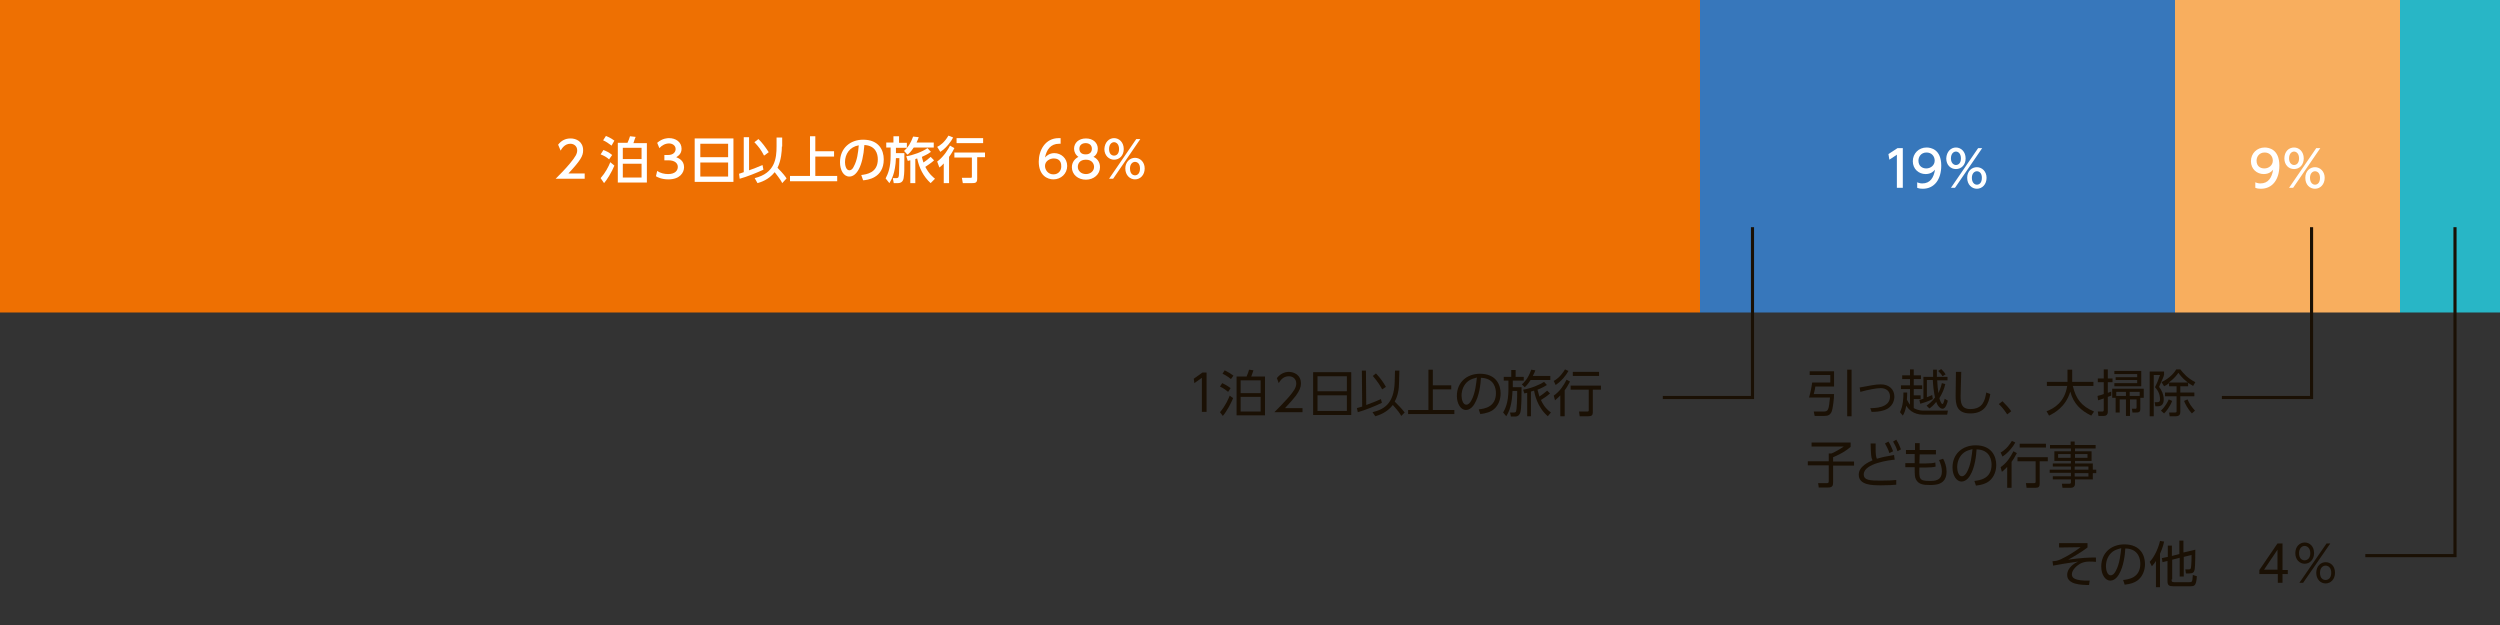 <?xml version="1.0" encoding="utf-8"?>
<!-- Generator: Adobe Illustrator 26.5.1, SVG Export Plug-In . SVG Version: 6.00 Build 0)  -->
<svg version="1.1" xmlns="http://www.w3.org/2000/svg" xmlns:xlink="http://www.w3.org/1999/xlink" x="0px" y="0px"
	 viewBox="0 0 800 200" style="enable-background:new 0 0 800 200;" xml:space="preserve">
<rect x="0" y="0" width="800" height="200" fill="#333333" stroke="none"/>
<style type="text/css">
	.st0{fill:#28B6C6;}
	.st1{fill:#F8AE5E;}
	.st2{fill:#3777BB;}
	.st3{fill:#EE7002;}
	.st4{fill:#FFFFFF;}
	.st5{fill:#1A1004;}
	.st6{fill:none;stroke:#1A1004;stroke-miterlimit:10;}
</style>
<g id="レイヤー_1">
</g>
<g id="もじ">
	<g>
		<g>
			<g>
				<rect x="768" class="st0" width="32" height="100"/>
			</g>
		</g>
		<g>
			<g>
				<rect x="696" class="st1" width="72" height="100"/>
			</g>
		</g>
		<g>
			<g>
				<rect x="544" class="st2" width="152" height="100"/>
			</g>
		</g>
		<g>
			<g>
				<rect class="st3" width="544" height="100"/>
			</g>
		</g>
		<g>
			<g>
				<path class="st4" d="M187.1,55.5v1.7h-9.3c1.4-1.4,2.9-2.9,4.5-4.8c1.9-2.3,2.4-3.2,2.4-4.3c0-1.2-0.9-2.1-2.2-2.1
					c-1.9,0-2.8,1.7-3.1,2.2l-0.8-1.9c1-1.3,2.3-2,4-2c1.8,0,4,1,4,3.8c0,1.8-0.8,3.2-4.7,7.4H187.1z"/>
				<path class="st4" d="M192.2,57c1.5-1.7,2.5-3.6,3.1-5.1l1.3,1.1c-0.8,2-2.4,4.6-3.3,5.6L192.2,57z M194.9,51
					c-0.9-0.8-1.5-1.1-2.7-1.6l0.9-1.4c1,0.4,1.7,0.7,2.8,1.6L194.9,51z M195.7,46.6c-1.1-0.8-1.6-1.2-2.7-1.7l0.9-1.4
					c1.5,0.6,2.3,1.2,2.7,1.5L195.7,46.6z M200.8,45.7c0.3-0.6,0.7-1.7,0.8-2.1l1.8,0.2c-0.1,0.2-0.6,1.6-0.7,2h4.3v12.6h-9.3V45.7
					H200.8z M205.3,47.3h-6v3.6h6V47.3z M205.3,52.4h-6v4.4h6V52.4z"/>
				<path class="st4" d="M210.3,54.7c1,0.7,2.3,1,3.5,1c2.3,0,3.1-1.2,3.1-2.3c0-1.1-0.9-2.1-3-2.1h-1.3v-1.7h1.2
					c1.7,0,2.4-1,2.4-1.9c0-1.2-1.1-1.8-2.1-1.8c-1.2,0-2.3,0.6-3.1,1.5l-0.7-1.7c1.7-1.5,3.4-1.5,3.8-1.5c2.1,0,4,1.2,4,3.4
					c0,1.8-1.3,2.4-1.7,2.7c0.7,0.3,2.5,1,2.5,3.2c0,1.7-1.3,3.9-5,3.9c-2.2,0-3.5-0.7-4-1L210.3,54.7z"/>
				<path class="st4" d="M234.7,44.3v13.9h-12.4V44.3H234.7z M224.1,50.3h8.9V46h-8.9V50.3z M224.1,52v4.5h8.9V52H224.1z"/>
				<path class="st4" d="M236.5,55.6c0.4-0.1,0.7-0.2,1.5-0.5V43.9h1.7v10.6c1.5-0.5,2.9-1.1,4.3-1.7l0.3,1.5
					c-1.9,0.9-5.4,2.3-7.6,2.9L236.5,55.6z M242.7,44.5c1.4,1.4,2.1,2.4,3.3,4.2l-1.5,1.1c-1-1.9-1.6-2.7-3.1-4.3L242.7,44.5z
					 M250.2,46.9c0,1.4-0.2,4.4-1.4,6.8c1.9,1.9,2.6,2.9,2.9,3.4l-1.4,1.5c-0.2-0.5-0.6-1.2-2.4-3.5c-2,2.5-4.5,3.2-5.5,3.5
					l-0.9-1.6c6.5-1.6,7-6.3,7-10.2V44h1.8V46.9z"/>
				<path class="st4" d="M260.9,43.6v4.8h6v1.7h-6v6.2h7v1.7h-15.1v-1.7h6.4V43.6H260.9z"/>
				<path class="st4" d="M275.6,56c1.7-0.2,5.3-0.7,5.3-5c0-1.8-0.7-4.4-4.3-4.6c-0.5,7.1-2.6,10.1-4.8,10.1c-1.9,0-3-2.1-3-4.6
					c0-4.5,3.3-7.2,7.4-7.2c5,0,6.6,3.3,6.6,6.3c0,6.1-5.4,6.6-6.6,6.7L275.6,56z M270.4,51.9c0,0.9,0.3,2.6,1.4,2.6
					c0.6,0,1.1-0.5,1.4-1.2c1.1-2,1.4-4.4,1.6-6.8C271.9,47,270.4,49.3,270.4,51.9z"/>
				<path class="st4" d="M286,43.6h1.7v2.1h2.5v1.6h-3.5V49h2.7c0,6.1,0,6.2-0.2,7.7c-0.1,1.1-0.6,1.9-1.9,1.9H286l-0.3-1.6h1.2
					c0.2,0,0.5-0.1,0.6-0.3c0.2-0.5,0.2-0.6,0.3-6.1h-1.1c-0.2,5-1.5,7-2.1,8l-1.2-1.5c0.8-1.6,1.6-3.5,1.6-7.2v-2.7h-1.4v-1.6h2.3
					V43.6z M294,43.9c-0.2,0.5-0.3,0.9-0.7,1.7h5.5v1.6h-6.4c-1,1.5-1.6,2-2,2.3l-1.1-1.2c1.3-1.2,2.1-2.4,2.9-4.6L294,43.9z
					 M297.8,58.6c-2.3-2.1-3.7-4.9-4.3-7.9c-0.2,0.1-0.4,0.1-0.6,0.2v7.7h-1.6v-7.3c-0.2,0-0.4,0.1-0.8,0.2l-0.5-1.5
					c2.1-0.3,5.1-1.4,6.8-2.6l1.1,1.2c-0.4,0.3-1.1,0.8-2.9,1.6c0.1,0.4,0.2,0.9,0.5,1.8c0.9-0.6,1.4-1,2.3-1.8l1.1,1.1
					c-0.7,0.7-1.8,1.4-2.8,2.1c1.2,2.3,2.4,3.2,3.1,3.8L297.8,58.6z"/>
				<path class="st4" d="M305,44c-0.6,1.2-2.1,3.3-4.1,4.6l-1-1.6c1-0.5,2.3-1.4,3.6-3.6L305,44z M305.4,47.4
					c-0.3,0.6-0.8,1.6-1.7,2.8v8.4H302v-6.3c-0.6,0.7-1,1-1.4,1.3l-0.7-1.9c2.3-1.7,3.7-4.3,4.1-5.1L305.4,47.4z M315.2,48.7v1.6
					h-2.5v6.9c0,1.3-0.6,1.4-1.7,1.4h-2.9l-0.3-1.7h2.7c0.4,0,0.5,0,0.5-0.4v-6.1h-5.6v-1.6H315.2z M314.6,44.2v1.6h-8.5v-1.6H314.6
					z"/>
				<path class="st4" d="M339.5,46c-0.4,0-0.4,0-0.6,0c-2.7,0-4,1.9-4.5,4.4c0.6-0.7,1.6-1.4,3-1.4c2.1,0,4.1,1.6,4.1,4.1
					c0,2.5-2,4.3-4.4,4.3c-2,0-4.7-1.3-4.7-5.7c0-3.5,2-7.5,6.4-7.5c0.2,0,0.4,0,0.6,0V46z M337.2,50.7c-1.2,0-2.8,0.8-2.8,2.4
					c0,1.3,1,2.7,2.7,2.7c1.6,0,2.5-1.2,2.5-2.5C339.7,50.9,337.9,50.7,337.2,50.7z"/>
				<path class="st4" d="M352,53.5c0,2.3-2,4-4.5,4s-4.5-1.6-4.5-4c0-1.7,1.1-2.8,2.1-3.3c-0.9-0.6-1.4-1.6-1.4-2.6
					c0-1.9,1.5-3.3,3.8-3.3c2.3,0,3.8,1.4,3.8,3.3c0,1-0.4,2-1.4,2.6C350.9,50.6,352,51.7,352,53.5z M350.1,53.4
					c0-0.9-0.6-2.3-2.6-2.3c-2,0-2.6,1.3-2.6,2.3c0,1.3,1.1,2.3,2.6,2.3S350.1,54.7,350.1,53.4z M349.4,47.6c0-1.2-0.9-1.8-2-1.8
					s-2,0.6-2,1.8c0,0.8,0.4,1.8,2,1.8C349,49.4,349.4,48.4,349.4,47.6z"/>
				<path class="st4" d="M356.5,44.2c1.6,0,3.1,1.3,3.1,3.5c0,2.1-1.4,3.4-3.1,3.4c-1.6,0-3.1-1.3-3.1-3.4
					C353.5,45.5,354.9,44.2,356.5,44.2z M363.6,44.5h1.3l-8.7,12.7h-1.3L363.6,44.5z M356.5,49.8c0.7,0,1.6-0.5,1.6-2.1
					c0-1.6-0.9-2.2-1.6-2.2c-0.7,0-1.6,0.6-1.6,2.2C354.9,49.3,355.8,49.8,356.5,49.8z M363.2,50.5c1.6,0,3.1,1.3,3.1,3.4
					c0,2.1-1.4,3.5-3.1,3.5c-1.6,0-3.1-1.3-3.1-3.5C360.1,51.8,361.6,50.5,363.2,50.5z M363.2,56.1c0.7,0,1.6-0.5,1.6-2.2
					c0-1.6-0.9-2.1-1.6-2.1c-0.7,0-1.6,0.6-1.6,2.1C361.6,55.6,362.5,56.1,363.2,56.1z"/>
			</g>
		</g>
		<g>
			<g>
				<path class="st5" d="M384.8,119.2h1.3v12.6h-1.5v-10.9l-2.4,1.7l-0.2-1.4L384.8,119.2z"/>
				<path class="st5" d="M393,125.4c-0.5-0.4-1.3-1.1-2.6-1.7l0.7-1.1c0.5,0.2,1.3,0.6,2.7,1.6L393,125.4z M390.4,131.9
					c1.8-2.1,2.8-4.5,3.1-5.3l1.1,0.8c-0.6,1.5-2,4.2-3.3,5.7L390.4,131.9z M393.9,121.3c-1.1-0.9-2-1.4-2.7-1.7l0.7-1.1
					c1.2,0.6,2,1.1,2.8,1.7L393.9,121.3z M398.9,120.5c0.3-0.6,0.7-1.8,0.8-2.2l1.4,0.2c-0.2,0.5-0.2,0.7-0.7,2h4.4v12.4h-9.1v-12.4
					H398.9z M403.5,121.7H397v4.1h6.4V121.7z M403.5,127H397v4.7h6.4V127z"/>
				<path class="st5" d="M416.8,130.5v1.4h-9c1-1,2.7-2.7,4.4-4.6c1.9-2.2,2.6-3.3,2.6-4.6c0-1.5-1.1-2.3-2.4-2.3
					c-2,0-2.9,1.7-3.2,2.2l-0.6-1.6c0.9-1.2,2.3-2,3.8-2c1.6,0,3.9,0.9,3.9,3.7c0,1.2-0.4,2.2-1.6,3.9c-0.7,0.9-1.7,2.1-3.5,4H416.8
					z"/>
				<path class="st5" d="M432.4,119.1v13.7h-12.2v-13.7H432.4z M421.6,125.2h9.4v-4.8h-9.4V125.2z M421.6,126.5v5h9.4v-5H421.6z"/>
				<path class="st5" d="M442.2,128.9c-2,1-5.5,2.4-7.7,3l-0.3-1.3c0.7-0.2,1.1-0.3,1.7-0.5l-0.1-11.5h1.3l0.1,11
					c1.8-0.7,3-1.1,4.7-1.9L442.2,128.9z M439.2,131.9c3.7-0.9,6.9-2.7,7.1-9.7l0.1-3.6l1.4,0l-0.1,3.7c0,2.3-0.4,4.4-1.4,6.2
					c1.1,1.1,2.2,2.2,3.2,3.5l-1.1,1.1c-0.5-0.9-0.9-1.5-2.7-3.5c-1.9,2.5-4.6,3.3-5.6,3.6L439.2,131.9z M442.3,124.6
					c-0.5-0.9-1.2-2.2-3-4.3l1-0.8c1.1,1.1,2.3,2.7,3.2,4.3L442.3,124.6z"/>
				<path class="st5" d="M458.5,123.3h5.9v1.3h-5.9v6.6h6.9v1.3h-14.8v-1.3h6.5v-12.9h1.4V123.3z"/>
				<path class="st5" d="M473.2,131c1.6-0.2,5.5-0.6,5.5-5.2c0-1.3-0.4-4.8-4.8-4.9c-0.1,1.9-0.5,5.8-2.1,8.4
					c-0.9,1.5-2,1.9-2.7,1.9c-1.6,0-2.9-1.9-2.9-4.5c0-4.4,3.2-7.1,7.4-7.1c5.2,0,6.6,3.6,6.6,6.3c0,1.9-0.7,3.8-2.1,5
					c-1,0.9-2.6,1.4-4.4,1.6L473.2,131z M469.9,121.9c-1.5,1.1-2.2,2.9-2.2,4.7c0,1.1,0.4,2.9,1.5,2.9c0.7,0,1.2-0.6,1.6-1.3
					c1.3-2.3,1.6-5.6,1.8-7.4C471.6,121.1,470.7,121.3,469.9,121.9z"/>
				<path class="st5" d="M485,118.4v2.2h2.6v1.2h-3.5v2.1h2.8c0,2.2,0,6.8-0.4,8.1c-0.1,0.3-0.4,1.3-1.7,1.3h-1.3l-0.3-1.3h1.2
					c0.4,0,0.6-0.1,0.7-0.3c0.3-0.7,0.4-4.1,0.4-6.6h-1.5c-0.2,4.4-0.9,6.3-2,8.1l-1-1.2c0.5-0.9,1.7-2.9,1.7-7.4v-2.8h-1.5v-1.2
					h2.4v-2.2H485z M487,123c0.6-0.5,2-1.8,3-4.7l1.3,0.2c-0.2,0.5-0.3,0.9-0.8,1.8h5.6v1.3h-6.3c-1,1.5-1.6,2.1-1.9,2.3L487,123z
					 M490,133.2h-1.3v-7.5c-0.4,0.1-0.6,0.1-0.9,0.2l-0.4-1.2c2.6-0.4,5.5-1.7,6.7-2.5l0.9,1c-0.5,0.3-1.2,0.8-3,1.5
					c0.2,0.8,0.4,1.4,0.6,2.2c1.1-0.8,1.2-0.8,2.5-1.9l0.9,0.9c-0.9,0.8-1.9,1.5-2.9,2.1c1,2.2,2.2,3.3,3.2,4l-1,1.2
					c-3.4-2.9-4.2-7.1-4.4-8.2c-0.3,0.1-0.6,0.2-1,0.3V133.2z"/>
				<path class="st5" d="M497.2,126.6c2-1.4,3.2-3.3,4.1-5.1l1.1,0.6c-0.8,1.5-1.3,2.3-1.7,2.8v8.3h-1.4v-6.7
					c-0.7,0.8-1.3,1.2-1.7,1.6L497.2,126.6z M497.2,121.9c2-1.1,3.1-2.9,3.6-3.7l1.1,0.5c-0.8,1.5-2.3,3.3-4.1,4.5L497.2,121.9z
					 M512.3,124.7h-2.6v7.2c0,0.9-0.3,1.3-1.4,1.3h-2.8l-0.2-1.5l2.6,0c0.3,0,0.5-0.1,0.5-0.4v-6.6h-5.8v-1.3h9.7V124.7z
					 M511.7,120.3h-8.4V119h8.4V120.3z"/>
			</g>
		</g>
		<g>
			<g>
				<path class="st5" d="M586.9,118.8v4.9h-6c-0.1,0.8-0.2,1.2-0.5,2.4h6.5c0,1.5-0.4,4.8-0.8,5.7c-0.5,1-1.1,1.3-2.4,1.3h-3
					l-0.3-1.4l3.1,0c1.6,0,1.7-0.6,2.1-4.5h-6.7c0.6-2.1,0.8-3.5,1-4.8h5.8V120h-6.6v-1.2H586.9z M592.5,118.3v14.9h-1.4v-14.9
					H592.5z"/>
				<path class="st5" d="M598.5,130.6c1.3,0,6.3,0,6.3-3.7c0-1.9-1.4-2.7-3-2.7c-1.3,0-4,0.5-6.5,1.2l-0.2-1.4
					c0.6-0.1,3.3-0.6,3.8-0.7c1-0.2,2.1-0.3,3-0.3c2.7,0,4.3,1.7,4.3,3.9c0,1-0.4,3.5-3.4,4.4c-1.2,0.4-2.6,0.5-3.9,0.5L598.5,130.6
					z"/>
				<path class="st5" d="M623.3,131.5l-0.2,1.2h-7.6c-3.4,0-4.9-1.9-5.5-2.9c-0.2,1.1-0.5,2.3-1.1,3.2l-0.9-1.1
					c1-2.1,1.1-4.5,1.1-6.3h1.2c0,0.6,0,1.2-0.1,2.3c0.5,0.9,0.8,1.4,1,1.6v-5h-2.9v-1.2h2.9v-2h-2.5v-1.2h2.5v-1.9h1.2v1.9h2.3v1.2
					h-2.3v2h2.7v1.2h-2.7v2h2.2v1.2h-2.2v2.9c0.4,0.2,1.5,0.8,3.1,0.8H623.3z M618.5,127.7c-0.6,0.3-1.6,0.8-4,1.5l-0.3-1.2
					c0.3-0.1,0.4-0.1,1.3-0.4v-7h3.1c0-1.3,0-1.8,0-2.3h1.2c0,0.5,0,1,0,2.3h3.4v1.1h-3.3c0.1,1.7,0.2,3,0.4,4.1
					c0.4-0.9,0.8-1.9,1.1-3.2l1.1,0.3c-0.4,1.8-1.1,3.2-1.9,4.5c0,0.1,0.5,1.9,1,1.9c0.3,0,0.6-1.3,0.7-1.7l1,0.6
					c-0.1,0.5-0.6,2.6-1.7,2.6c-0.7,0-1.6-0.9-2-2.2c-1,1.2-1.7,1.8-2.2,2.1l-0.9-0.9c0.7-0.5,1.7-1.2,2.7-2.6
					c-0.4-1.8-0.6-3.7-0.7-5.6h-1.9v5.5c1.1-0.4,1.3-0.5,1.7-0.7L618.5,127.7z M621.6,120.4c-0.4-0.7-0.8-1.1-1.4-1.7l1-0.6
					c0.8,0.8,1.2,1.3,1.4,1.7L621.6,120.4z"/>
				<path class="st5" d="M627.6,119c-0.1,4.3-0.2,6.2-0.2,7.7c0,2,0.1,4.2,3.1,4.2c4.1,0,4.7-2.9,5.1-5.3l1.3,0.5
					c-0.5,2.9-1.6,6.2-6.4,6.2c-4.4,0-4.7-2.9-4.7-5.7c0-1.2,0.1-6.5,0.1-7.6H627.6z"/>
				<path class="st5" d="M642.3,132.6c-1.1-1.7-2.1-2.8-2.7-3.3l1.2-0.9c1,1,2.2,2.3,2.8,3.2L642.3,132.6z"/>
				<path class="st5" d="M661.7,118.3h1.4v3.9h6.8v1.3h-6.6c1,4.2,2.8,6.5,6.8,8.2l-0.9,1.3c-3.3-1.6-5.7-3.8-6.7-7.7
					c-1.5,5-5.2,6.9-6.8,7.7l-0.8-1.4c2.4-0.9,5.8-2.9,6.6-8.1h-6.5v-1.3h6.6V118.3z"/>
				<path class="st5" d="M675.6,126.6c-0.5,0.2-0.8,0.3-1.1,0.4v4.7c0,0.3,0,1.4-1.3,1.4h-1.7l-0.2-1.4l1.3,0c0.3,0,0.6,0,0.6-0.5
					v-3.7c-1,0.4-1.4,0.4-1.8,0.6l-0.2-1.4c0.9-0.2,1.4-0.4,2-0.6v-3.8h-1.9v-1.2h1.9v-2.9h1.3v2.9h1.5v1.2h-1.5v3.4
					c0.7-0.2,0.8-0.3,1.1-0.4L675.6,126.6z M675.9,127.3v-2.9H686v2.9h-1.1v3.6c0,1.1-0.7,1.1-1.3,1.1h-1.2l-0.2-1.2l1.1,0
					c0.3,0,0.4-0.1,0.4-0.4v-2.6h-2.1v5.3h-1.3v-5.3h-2v4.2H677v-4.7H675.9z M685.2,123.6h-8.6v-1h7.3v-1H677v-0.9h6.9v-1h-7.3v-1
					h8.6V123.6z M677.2,126.7h3.1v-1.3h-3.1V126.7z M681.5,125.4v1.3h3.2v-1.3H681.5z"/>
				<path class="st5" d="M692.5,118.8v1.1c-0.1,0.5-0.3,1.1-1.6,3.9c0.9,1.1,1.5,2.6,1.5,4c0,0.8-0.2,2.2-1.8,2.2h-0.9l-0.2-1.3
					l0.9,0c0.6,0,0.8-0.3,0.8-0.9c0-1.6-0.6-2.8-1.6-3.9c0.8-1.6,0.8-1.7,1.6-3.9h-2v13.2h-1.3v-14.3H692.5z M691.5,131.4
					c1.5-1.4,2.3-3.1,2.5-3.6l1.1,0.5c-0.9,2.2-2,3.4-2.6,4L691.5,131.4z M691.7,122.3c1.6-0.8,3.6-2.2,4.7-4.1h1.3
					c1,1.3,2.3,2.8,4.8,4.1l-0.7,1.2c-0.4-0.2-0.8-0.5-1.6-1v1.1h-2.5v2h4.5v1.2h-4.5v5c0,0.5-0.1,1.4-1.4,1.4h-2l-0.2-1.2l1.9,0
					c0.4,0,0.5-0.1,0.5-0.4v-4.8h-3.7v-1.2h3.7v-2h-2.4v-1c-0.6,0.5-1.1,0.8-1.6,1L691.7,122.3z M700.1,122.4
					c-1.8-1.4-2.5-2.4-3-3.1c-1.1,1.6-2.4,2.6-3.1,3.1H700.1z M700,127.8c0.6,1.4,1.3,2.4,2.4,3.6l-1,0.9c-1.3-1.4-2.1-3-2.5-4
					L700,127.8z"/>
				<path class="st5" d="M592.2,141.8v1.2c-1.3,1.1-2.7,2.1-5.6,3.3v1.4h6.7v1.3h-6.7v5.3c0,1.2-0.3,1.7-1.6,1.7h-3l-0.2-1.4l2.8,0
					c0.4,0,0.6-0.1,0.6-0.6v-5.1h-6.7v-1.3h6.7v-2.5h0.9c1.2-0.5,2.9-1.5,3.9-2.2h-10.3v-1.3H592.2z"/>
				<path class="st5" d="M606.3,147.1c-1.3,0.1-9.9,1.1-9.9,4.7c0,1.9,2,2,5.4,2c2.6,0,4.1-0.1,5-0.2l0,1.5c-1,0.1-2.4,0.2-4.8,0.2
					c-2.8,0-7.2,0-7.2-3.4c0-2.7,3.3-4.1,4.4-4.6c-0.5-1-0.5-1.8-0.6-5.4h1.6c0,0.4,0,0.9,0,1.7c0,1.8,0.1,2.5,0.4,3.2
					c1.7-0.5,3-0.8,5.5-1.2L606.3,147.1z M604.3,141.3c0.6,0.9,1,1.8,1.5,3.1l-1.2,0.6c-0.4-1.3-0.8-2-1.4-3.1L604.3,141.3z
					 M606.8,140.7c0.8,1.2,1.2,2.3,1.5,3.1l-1.1,0.6c-0.4-1.3-0.8-2-1.4-3.1L606.8,140.7z"/>
				<path class="st5" d="M619.5,144.1v1.3h-5.2l-0.1,2.9h2.1c1.5,0,2.3-0.1,3-0.3l0.1,1.3c-0.6,0.2-1.7,0.3-3,0.3h-2.2
					c-0.1,3.6-0.1,4.3,3.2,4.3c1.7,0,4,0,4-3.1c0-1.1-0.3-2.2-0.9-3.6l1.3-0.4c0.6,1.1,1.1,2.5,1.1,4.1c0,4.3-3.6,4.3-5.4,4.3
					c-2,0-3.6-0.2-4.4-1.8c-0.4-0.7-0.4-1.6-0.4-3.9h-3v-1.3h3l0-2.9h-2.8v-1.3h2.9l0-2.2h1.5l0,2.2H619.5z"/>
				<path class="st5" d="M631.8,153.9c1.6-0.2,5.5-0.6,5.5-5.2c0-1.3-0.4-4.8-4.8-4.9c-0.1,1.9-0.5,5.8-2.1,8.4
					c-0.9,1.5-2,1.9-2.7,1.9c-1.6,0-2.9-1.9-2.9-4.5c0-4.4,3.2-7.1,7.4-7.1c5.2,0,6.6,3.6,6.6,6.3c0,1.9-0.7,3.8-2.1,5
					c-1,0.9-2.6,1.4-4.4,1.6L631.8,153.9z M628.5,144.8c-1.5,1.1-2.2,2.9-2.2,4.7c0,1.1,0.4,2.9,1.5,2.9c0.7,0,1.2-0.6,1.6-1.3
					c1.3-2.3,1.6-5.6,1.8-7.4C630.2,144,629.3,144.2,628.5,144.8z"/>
				<path class="st5" d="M640.2,149.5c2-1.4,3.2-3.3,4.1-5.1l1.1,0.6c-0.8,1.5-1.3,2.3-1.7,2.8v8.3h-1.4v-6.7
					c-0.7,0.8-1.3,1.2-1.7,1.6L640.2,149.5z M640.2,144.8c2-1.1,3.1-2.9,3.6-3.7l1.1,0.5c-0.8,1.5-2.3,3.3-4.1,4.5L640.2,144.8z
					 M655.3,147.6h-2.6v7.2c0,0.9-0.3,1.3-1.4,1.3h-2.8l-0.2-1.5l2.6,0c0.3,0,0.5-0.1,0.5-0.4v-6.6h-5.8v-1.3h9.7V147.6z
					 M654.7,143.2h-8.4v-1.2h8.4V143.2z"/>
				<path class="st5" d="M670.7,143.5h-6.7v0.9h5.3v3.1h-5.3v0.8h5.7v2h1.1v1.1h-1.1v2h-5.7v1.3c0,0.5-0.1,1.4-1.4,1.4h-2.6
					l-0.2-1.3l2.4,0c0.4,0,0.5-0.2,0.5-0.5v-0.9h-5.8v-1h5.8v-1.1h-6.8v-1h6.8v-1h-5.8v-1h5.8v-0.8h-5.3v-3.1h5.3v-0.9H656v-1.1h6.6
					v-1.1h1.3v1.1h6.7V143.5z M662.6,145.3h-4v1.2h4V145.3z M668,145.3h-4v1.2h4V145.3z M668.3,149.3h-4.4v1h4.4V149.3z
					 M668.3,151.4h-4.4v1.1h4.4V151.4z"/>
			</g>
		</g>
		<g>
			<g>
				<path class="st5" d="M668,174v1.2c-1.7,1.3-4.5,3-6.2,3.9c4.2-0.6,6.5-0.7,8.9-0.7l0,1.4c-0.8-0.1-1.4-0.1-2-0.1
					c-1.3,0-2,0.2-2.9,0.6c-1.3,0.7-2.8,2.1-2.8,3.5c0,1.1,0.8,2.1,5.7,2l-0.2,1.4c-2.4,0-7-0.1-7-3.2c0-2.5,2.6-3.9,3.5-4.3
					c-4.2,0.6-5.3,0.8-8,1.3l-0.2-1.4c1.3-0.1,1.6-0.2,2.6-0.6c2.3-1.1,4.4-2.4,6.4-3.9l-6.9,0.1l0-1.4H668z"/>
				<path class="st5" d="M679.4,185.6c1.6-0.2,5.5-0.6,5.5-5.2c0-1.3-0.4-4.8-4.8-4.9c-0.1,1.9-0.5,5.8-2.1,8.4
					c-0.9,1.5-2,1.9-2.7,1.9c-1.6,0-2.9-1.9-2.9-4.5c0-4.4,3.2-7.1,7.4-7.1c5.2,0,6.6,3.6,6.6,6.3c0,1.9-0.7,3.8-2.1,5
					c-1,0.9-2.6,1.4-4.4,1.6L679.4,185.6z M676.1,176.5c-1.5,1.1-2.2,2.9-2.2,4.7c0,1.1,0.4,2.9,1.5,2.9c0.7,0,1.2-0.6,1.6-1.3
					c1.3-2.3,1.6-5.6,1.8-7.4C677.8,175.7,676.9,175.9,676.1,176.5z"/>
				<path class="st5" d="M691.2,187.9h-1.3v-8.4c-0.6,1-1,1.3-1.3,1.7l-0.7-1.4c1.6-1.7,2.8-4.5,3.3-6.7l1.3,0.2
					c-0.1,0.6-0.4,1.9-1.3,3.9V187.9z M694.9,185.4c0,0.5,0,0.9,0.8,0.9h4.9c0.8,0,1,0,1.1-2.3l1.3,0.4c-0.2,2.9-0.7,3.2-2,3.2h-5.6
					c-1.3,0-1.8-0.3-1.8-1.6v-6.5l-1.6,0.4l-0.2-1.3l1.9-0.4v-3.6h1.3v3.3l2.4-0.6V173h1.3v3.8l3.8-0.9c0,0.8,0,5.1-0.2,6.3
					c-0.2,0.9-0.5,1.3-1.7,1.3h-1.1l-0.2-1.3l1.1,0c0.3,0,0.6,0,0.7-0.5c0-0.1,0.2-1.2,0.2-4.1l-2.5,0.6v6.3h-1.3v-6l-2.4,0.6V185.4
					z"/>
				<path class="st5" d="M728.9,186.5v-2.8H723v-1.3l5.8-8.5h1.6v8.5h1.7v1.3h-1.7v2.8H728.9z M724.5,182.3h4.3v-6.4L724.5,182.3z"
					/>
				<path class="st5" d="M737.5,173.6c1.6,0,3,1.2,3,3.4c0,2.1-1.4,3.4-3,3.4c-1.6,0-3-1.3-3-3.4
					C734.5,174.9,735.9,173.6,737.5,173.6z M737.5,179.3c0.7,0,1.8-0.5,1.8-2.3c0-1.7-1.1-2.3-1.8-2.3c-1.1,0-1.8,1-1.8,2.3
					C735.7,178.8,736.7,179.3,737.5,179.3z M744.5,173.9h1.2l-8.7,12.6h-1.2L744.5,173.9z M744.2,179.9c1.6,0,3,1.2,3,3.4
					c0,2.1-1.4,3.4-3,3.4s-3-1.3-3-3.4C741.2,181,742.8,179.9,744.2,179.9z M744.2,185.6c0.7,0,1.8-0.5,1.8-2.3c0-1.7-1-2.3-1.8-2.3
					c-0.8,0-1.8,0.6-1.8,2.3C742.4,185.1,743.4,185.6,744.2,185.6z"/>
			</g>
		</g>
		<polyline class="st6" points="560.8,72.7 560.8,127.2 532.1,127.2 		"/>
		<polyline class="st6" points="739.7,72.7 739.7,127.2 711,127.2 		"/>
		<polyline class="st6" points="785.6,72.7 785.6,177.8 756.9,177.8 		"/>
		<g>
			<path class="st4" d="M607.2,47.4h1.7v12.7H607V49.5l-2.4,1.6l-0.3-1.8L607.2,47.4z"/>
			<path class="st4" d="M613.3,58.3c0.6,0.2,1.2,0.4,1.8,0.4c2.6,0,3.7-1.9,4.1-4.4c-0.4,0.5-1.3,1.4-3,1.4c-2.2,0-4.1-1.6-4.1-4.1
				c0-2.5,1.9-4.4,4.4-4.4c1.4,0,4.7,0.6,4.7,5.8c0,4.4-2.2,7.4-5.9,7.4c-1,0-1.6-0.2-1.8-0.3V58.3z M616.4,53.9
				c1.4,0,2.7-1,2.7-2.5c0-1.4-1-2.6-2.6-2.6c-1.8,0-2.6,1.4-2.6,2.6C613.9,53.2,615.2,53.9,616.4,53.9z"/>
			<path class="st4" d="M625.9,47.2c1.6,0,3.1,1.3,3.1,3.5c0,2.1-1.4,3.4-3.1,3.4s-3.1-1.3-3.1-3.4
				C622.9,48.5,624.3,47.2,625.9,47.2z M633,47.4h1.3l-8.7,12.7h-1.3L633,47.4z M625.9,52.8c0.7,0,1.6-0.5,1.6-2.1
				c0-1.6-0.9-2.2-1.6-2.2c-0.7,0-1.6,0.6-1.6,2.2C624.3,52.2,625.2,52.8,625.9,52.8z M632.6,53.5c1.6,0,3.1,1.3,3.1,3.4
				c0,2.1-1.4,3.5-3.1,3.5c-1.6,0-3.1-1.3-3.1-3.5C629.5,54.7,631,53.5,632.6,53.5z M632.6,59.1c0.7,0,1.6-0.5,1.6-2.2
				c0-1.6-0.9-2.1-1.6-2.1c-0.7,0-1.6,0.6-1.6,2.1C631,58.5,631.9,59.1,632.6,59.1z"/>
		</g>
		<g>
			<path class="st4" d="M721.5,58.3c0.6,0.2,1.2,0.4,1.8,0.4c2.6,0,3.7-1.9,4.1-4.4c-0.4,0.5-1.3,1.4-3,1.4c-2.2,0-4.1-1.6-4.1-4.1
				c0-2.5,1.9-4.4,4.4-4.4c1.4,0,4.7,0.6,4.7,5.8c0,4.4-2.2,7.4-5.9,7.4c-1,0-1.6-0.2-1.8-0.3V58.3z M724.6,53.9
				c1.4,0,2.7-1,2.7-2.5c0-1.4-1-2.6-2.6-2.6c-1.8,0-2.6,1.4-2.6,2.6C722.1,53.2,723.3,53.9,724.6,53.9z"/>
			<path class="st4" d="M734.1,47.2c1.6,0,3.1,1.3,3.1,3.5c0,2.1-1.4,3.4-3.1,3.4s-3.1-1.3-3.1-3.4C731,48.5,732.4,47.2,734.1,47.2z
				 M741.2,47.4h1.3l-8.7,12.7h-1.3L741.2,47.4z M734.1,52.8c0.7,0,1.6-0.5,1.6-2.1c0-1.6-0.9-2.2-1.6-2.2c-0.7,0-1.6,0.6-1.6,2.2
				C732.5,52.2,733.4,52.8,734.1,52.8z M740.8,53.5c1.6,0,3.1,1.3,3.1,3.4c0,2.1-1.4,3.5-3.1,3.5s-3.1-1.3-3.1-3.5
				C737.7,54.7,739.2,53.5,740.8,53.5z M740.8,59.1c0.7,0,1.6-0.5,1.6-2.2c0-1.6-0.9-2.1-1.6-2.1c-0.7,0-1.6,0.6-1.6,2.1
				C739.2,58.5,740.1,59.1,740.8,59.1z"/>
		</g>
	</g>
</g>
</svg>
